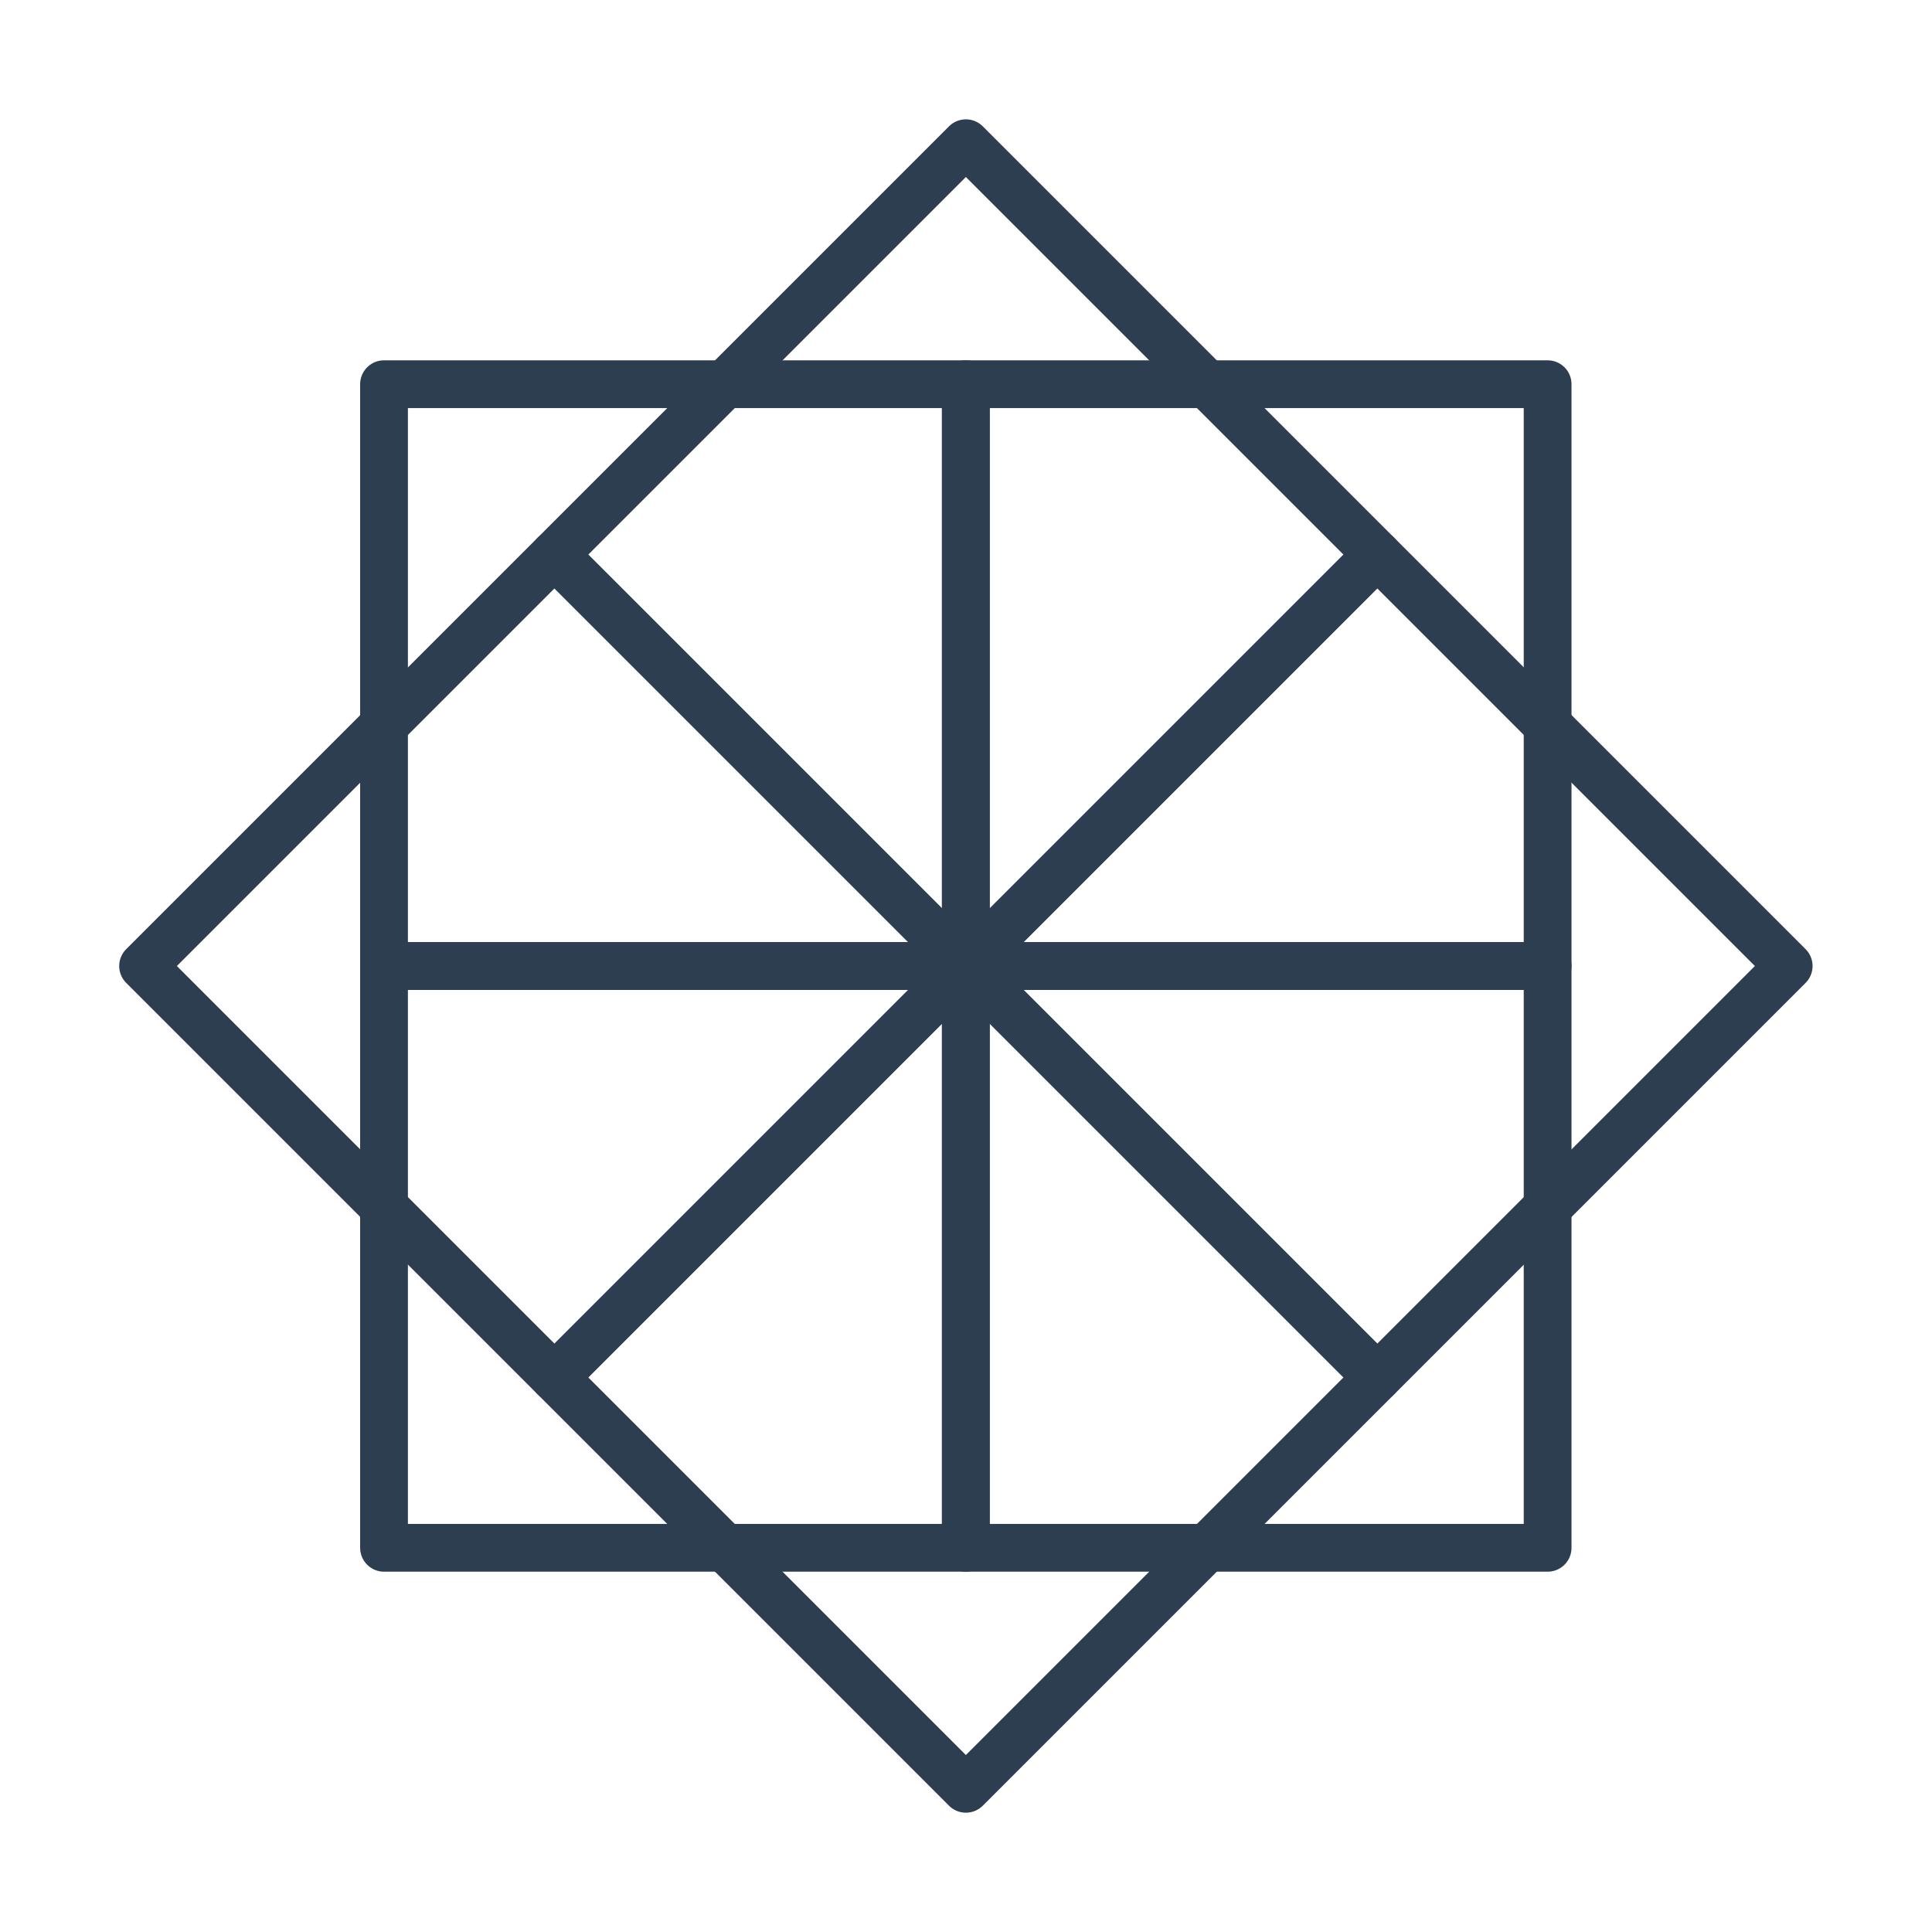 <?xml version="1.0" encoding="UTF-8" standalone="no"?>
<!-- Created with Inkscape (http://www.inkscape.org/) -->

<svg
   xmlns:dc="http://purl.org/dc/elements/1.1/"
   xmlns:cc="http://creativecommons.org/ns#"
   xmlns:rdf="http://www.w3.org/1999/02/22-rdf-syntax-ns#"
   xmlns:svg="http://www.w3.org/2000/svg"
   xmlns="http://www.w3.org/2000/svg"
   xmlns:sodipodi="http://sodipodi.sourceforge.net/DTD/sodipodi-0.dtd"
   xmlns:inkscape="http://www.inkscape.org/namespaces/inkscape"
   width="10.716mm"
   height="10.716mm"
   viewBox="0 0 10.716 10.716"
   version="1.1"
   id="svg1512"
   inkscape:version="0.92.5 (2060ec1f9f, 2020-04-08)"
   sodipodi:docname="zelva-vzory.svg">
  <defs
     id="defs1506" />
  <sodipodi:namedview
     id="base"
     pagecolor="#ffffff"
     bordercolor="#666666"
     borderopacity="1.0"
     inkscape:pageopacity="0.0"
     inkscape:pageshadow="2"
     inkscape:zoom="11.2"
     inkscape:cx="45.663792"
     inkscape:cy="2.7750392"
     inkscape:document-units="mm"
     inkscape:current-layer="layer1"
     showgrid="false"
     fit-margin-top="0"
     fit-margin-left="0"
     fit-margin-right="0"
     fit-margin-bottom="0"
     inkscape:window-width="1920"
     inkscape:window-height="1016"
     inkscape:window-x="0"
     inkscape:window-y="27"
     inkscape:window-maximized="1" />
  <g
     inkscape:label="Layer 1"
     inkscape:groupmode="layer"
     id="layer1"
     transform="translate(-83.376,-85.31)">
    <g
       id="g1429"
       transform="translate(23.466,-137.33)">
      <rect
         y="224.771"
         x="65.267"
         height="3.227"
         width="3.227"
         id="rect1389"
         style="opacity:1;vector-effect:none;fill:none;fill-opacity:1;fill-rule:evenodd;stroke:#2c3e50;stroke-width:0.265;stroke-linecap:butt;stroke-linejoin:round;stroke-miterlimit:4;stroke-dasharray:none;stroke-dashoffset:0;stroke-opacity:1" />
      <rect
         style="opacity:1;vector-effect:none;fill:none;fill-opacity:1;fill-rule:evenodd;stroke:#2c3e50;stroke-width:0.265;stroke-linecap:butt;stroke-linejoin:round;stroke-miterlimit:4;stroke-dasharray:none;stroke-dashoffset:0;stroke-opacity:1"
         id="rect1391"
         width="3.227"
         height="3.227"
         x="65.267"
         y="227.998" />
      <rect
         y="227.998"
         x="62.04"
         height="3.227"
         width="3.227"
         id="rect1393"
         style="opacity:1;vector-effect:none;fill:none;fill-opacity:1;fill-rule:evenodd;stroke:#2c3e50;stroke-width:0.265;stroke-linecap:butt;stroke-linejoin:round;stroke-miterlimit:4;stroke-dasharray:none;stroke-dashoffset:0;stroke-opacity:1" />
      <rect
         style="opacity:1;vector-effect:none;fill:none;fill-opacity:1;fill-rule:evenodd;stroke:#2c3e50;stroke-width:0.265;stroke-linecap:butt;stroke-linejoin:round;stroke-miterlimit:4;stroke-dasharray:none;stroke-dashoffset:0;stroke-opacity:1"
         id="rect1395"
         width="3.227"
         height="3.227"
         x="62.04"
         y="224.771" />
      <rect
         transform="rotate(45)"
         style="opacity:1;vector-effect:none;fill:none;fill-opacity:1;fill-rule:evenodd;stroke:#2c3e50;stroke-width:0.265;stroke-linecap:butt;stroke-linejoin:round;stroke-miterlimit:4;stroke-dasharray:none;stroke-dashoffset:0;stroke-opacity:1"
         id="rect1403"
         width="3.227"
         height="3.227"
         x="207.37"
         y="111.841" />
      <rect
         transform="rotate(45)"
         y="115.068"
         x="207.37"
         height="3.227"
         width="3.227"
         id="rect1405"
         style="opacity:1;vector-effect:none;fill:none;fill-opacity:1;fill-rule:evenodd;stroke:#2c3e50;stroke-width:0.265;stroke-linecap:butt;stroke-linejoin:round;stroke-miterlimit:4;stroke-dasharray:none;stroke-dashoffset:0;stroke-opacity:1" />
      <rect
         transform="rotate(45)"
         style="opacity:1;vector-effect:none;fill:none;fill-opacity:1;fill-rule:evenodd;stroke:#2c3e50;stroke-width:0.265;stroke-linecap:butt;stroke-linejoin:round;stroke-miterlimit:4;stroke-dasharray:none;stroke-dashoffset:0;stroke-opacity:1"
         id="rect1407"
         width="3.227"
         height="3.227"
         x="204.143"
         y="115.068" />
      <rect
         transform="rotate(45)"
         y="111.841"
         x="204.143"
         height="3.227"
         width="3.227"
         id="rect1409"
         style="opacity:1;vector-effect:none;fill:none;fill-opacity:1;fill-rule:evenodd;stroke:#2c3e50;stroke-width:0.265;stroke-linecap:butt;stroke-linejoin:round;stroke-miterlimit:4;stroke-dasharray:none;stroke-dashoffset:0;stroke-opacity:1" />
    </g>
  </g>
</svg>
